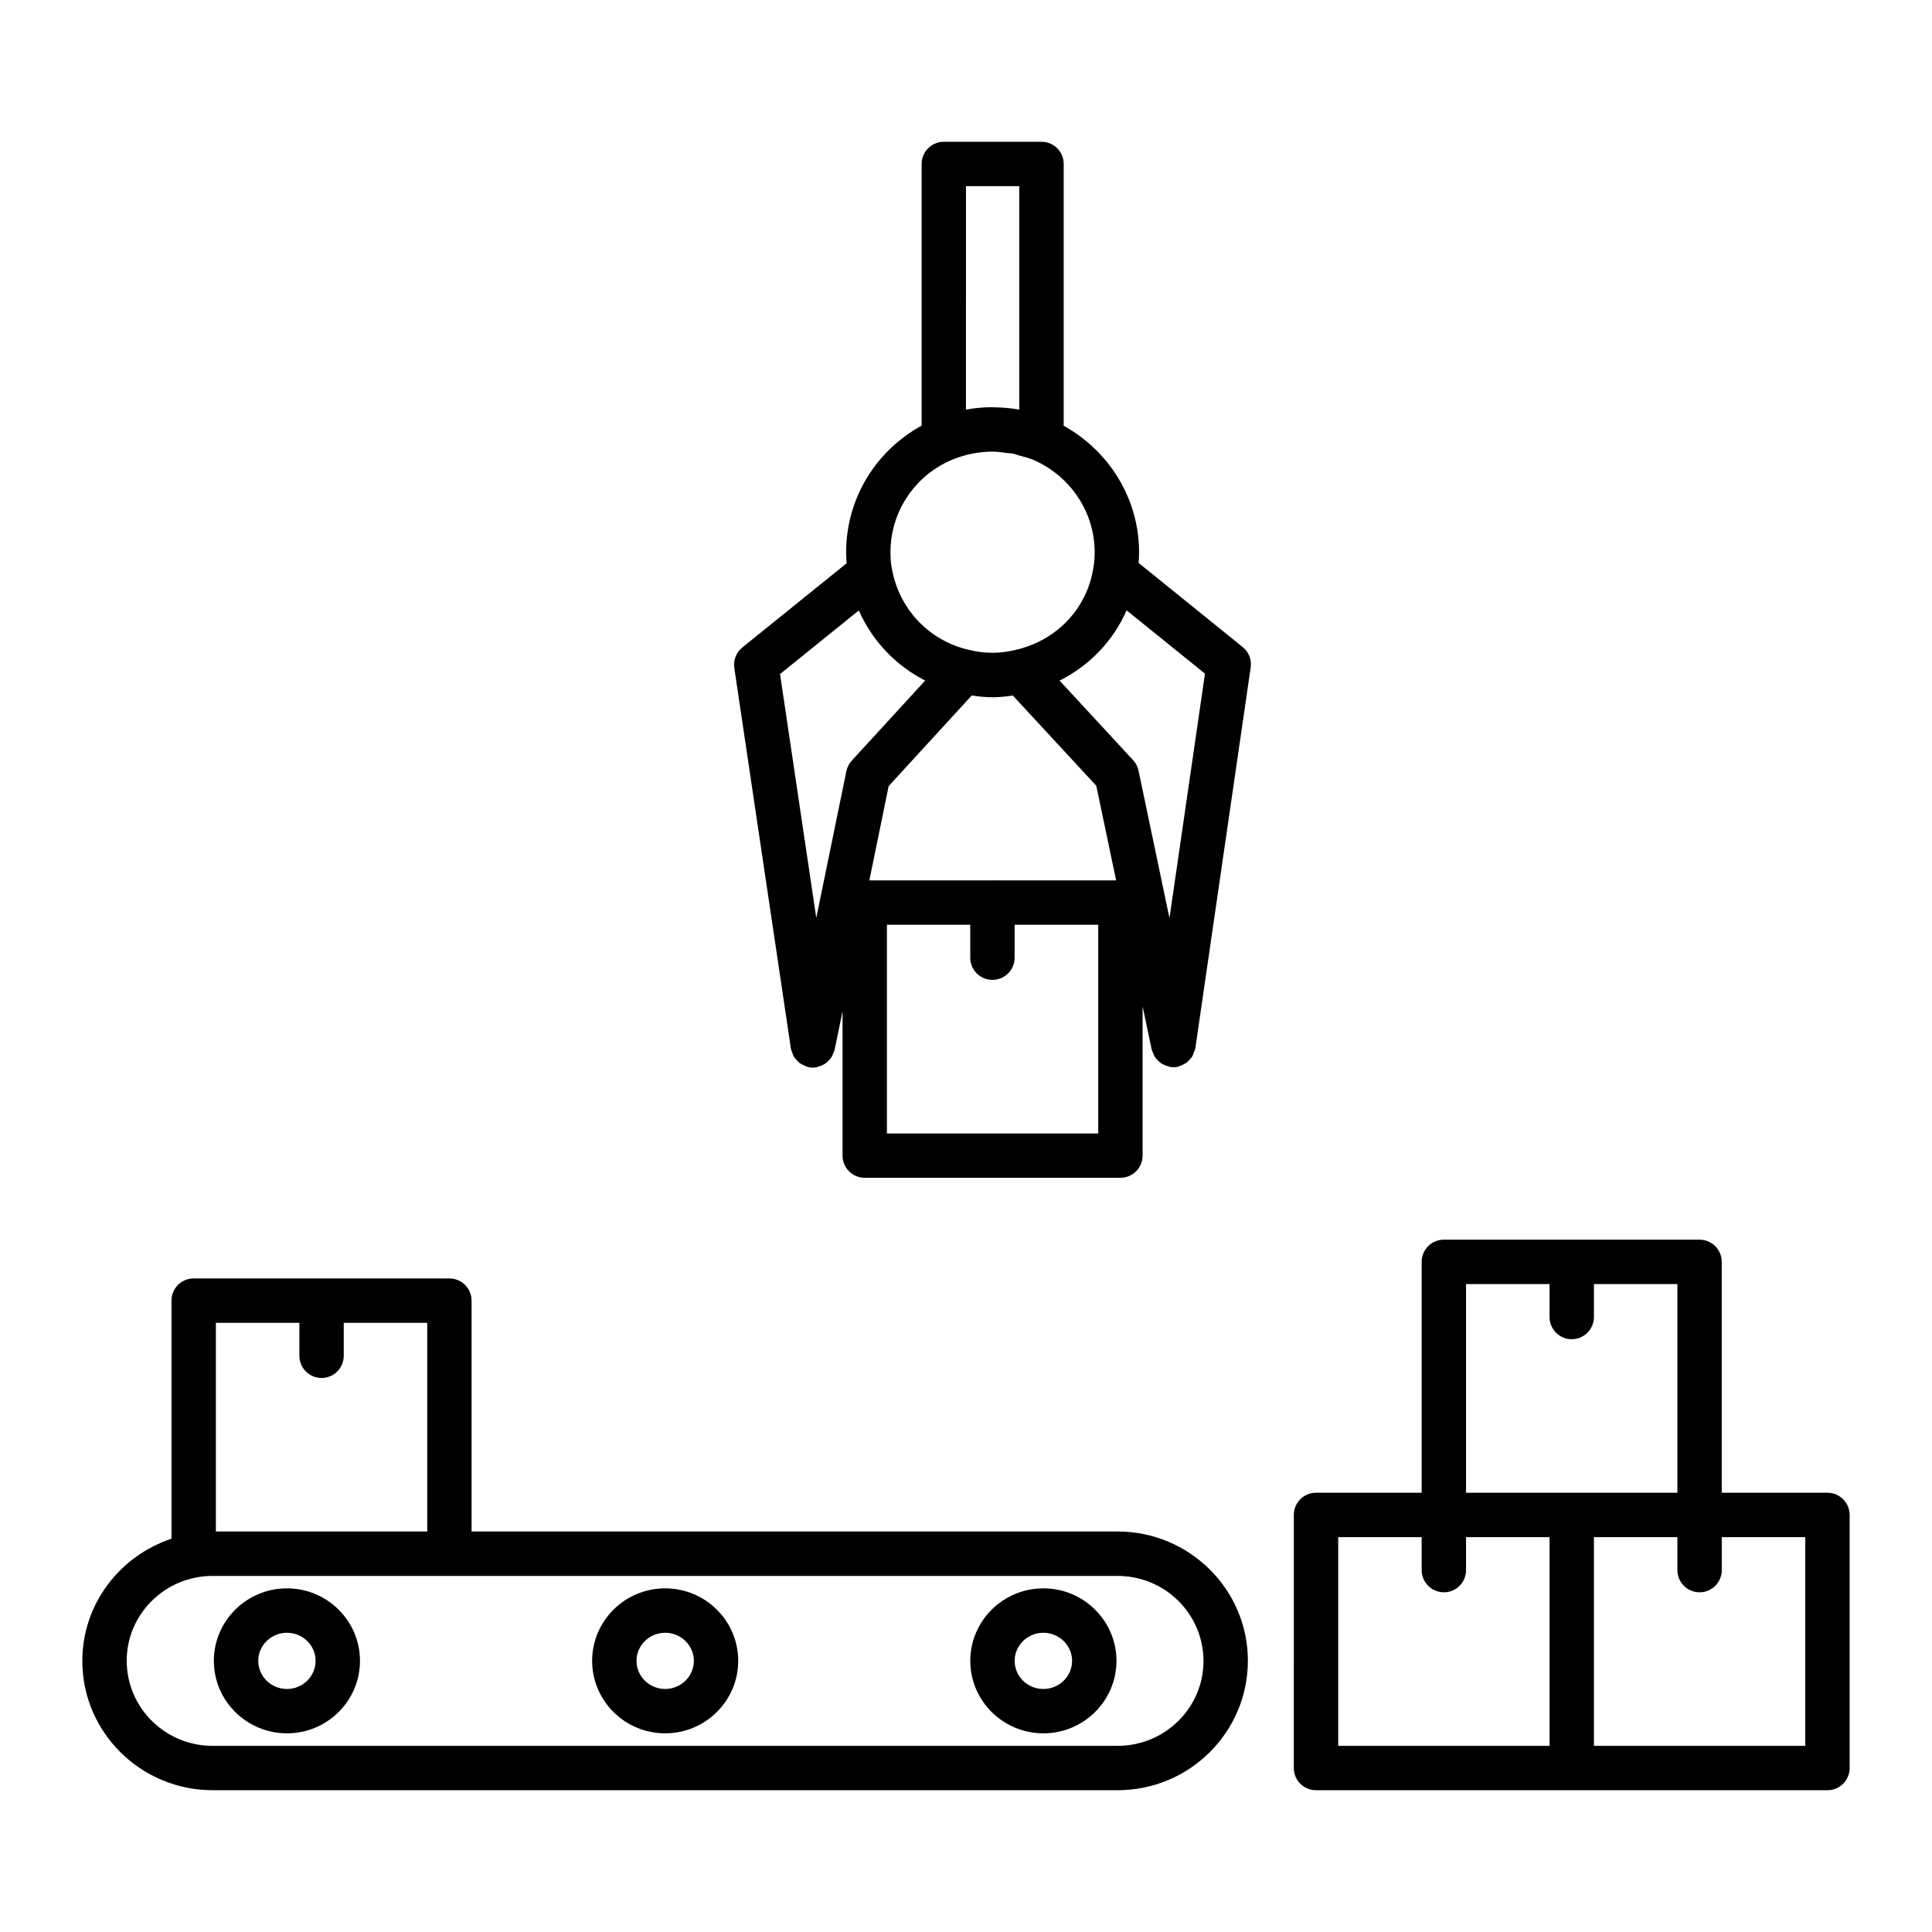 <?xml version="1.0" encoding="UTF-8"?>
<!-- Uploaded to: SVG Repo, www.svgrepo.com, Generator: SVG Repo Mixer Tools -->
<svg fill="#000000" width="800px" height="800px" version="1.1" viewBox="144 144 512 512" xmlns="http://www.w3.org/2000/svg">
 <g>
  <path d="m440.18 549.86h-171.21v-61.18c0-3.25-2.629-5.879-5.879-5.879l-67.766-0.004c-3.25 0-5.879 2.629-5.879 5.879v63.094c-13.672 4.559-23.625 17.254-23.625 32.426 0 18.871 15.484 34.227 34.52 34.227h239.84c19.035 0 34.52-15.359 34.52-34.328-0.008-18.879-15.492-34.234-34.527-34.234zm-238.97-55.301h22.129v8.738c0 3.25 2.629 5.879 5.879 5.879s5.879-2.629 5.879-5.879v-8.738h22.121v55.301h-56.008zm238.97 112.11h-239.84c-12.547 0-22.758-10.078-22.758-22.57 0-12.391 10.211-22.465 22.758-22.465h239.84c12.547 0 22.758 10.086 22.758 22.578-0.008 12.379-10.215 22.457-22.766 22.457z"/>
  <path d="m320.27 564.93c-10.668 0-19.348 8.621-19.348 19.207 0 10.598 8.684 19.215 19.348 19.215 10.676 0 19.363-8.621 19.363-19.215 0.004-10.586-8.68-19.207-19.363-19.207zm0 26.668c-4.18 0-7.59-3.344-7.59-7.453 0-4.102 3.41-7.445 7.59-7.445 4.188 0 7.606 3.344 7.606 7.445 0 4.109-3.418 7.453-7.606 7.453z"/>
  <path d="m220.05 564.93c-10.684 0-19.375 8.621-19.375 19.207 0 10.598 8.691 19.215 19.375 19.215 10.668 0 19.348-8.621 19.348-19.215 0.004-10.586-8.68-19.207-19.348-19.207zm0 26.668c-4.195 0-7.613-3.344-7.613-7.453 0-4.102 3.418-7.445 7.613-7.445 4.18 0 7.59 3.344 7.59 7.445-0.008 4.109-3.41 7.453-7.59 7.453z"/>
  <path d="m420.5 564.93c-10.676 0-19.363 8.621-19.363 19.207 0 10.598 8.691 19.215 19.363 19.215 10.684 0 19.375-8.621 19.375-19.215 0-10.586-8.684-19.207-19.375-19.207zm0 26.668c-4.188 0-7.606-3.344-7.606-7.453 0-4.102 3.418-7.445 7.606-7.445 4.195 0 7.613 3.344 7.613 7.445 0 4.109-3.41 7.453-7.613 7.453z"/>
  <path d="m445.75 293.19c0.062-0.906 0.117-1.828 0.117-2.852 0-13.98-7.723-26.68-19.98-33.512l0.004-69.375c0-3.25-2.629-5.879-5.879-5.879h-25.891c-3.25 0-5.879 2.629-5.879 5.879v69.344c-12.242 6.715-20.004 19.43-20.004 33.543 0 1.062 0.055 2.008 0.125 2.938l-27.641 22.309c-1.621 1.316-2.434 3.387-2.125 5.441l15.004 100.89c0.008 0.047 0.039 0.086 0.047 0.141 0.055 0.324 0.195 0.598 0.309 0.906 0.141 0.395 0.262 0.797 0.48 1.141 0.156 0.25 0.363 0.449 0.551 0.676 0.277 0.332 0.551 0.652 0.891 0.914 0.227 0.172 0.488 0.301 0.746 0.441 0.402 0.219 0.805 0.402 1.234 0.527 0.141 0.031 0.234 0.133 0.379 0.156 0.387 0.078 0.781 0.117 1.148 0.117h0.023 0.016 0.016c0.277 0 0.551-0.023 0.844-0.062 0.164-0.023 0.293-0.125 0.449-0.164 0.465-0.109 0.875-0.262 1.289-0.473 0.25-0.125 0.496-0.242 0.715-0.402 0.371-0.25 0.676-0.559 0.977-0.891 0.18-0.203 0.379-0.379 0.527-0.598 0.25-0.379 0.426-0.805 0.59-1.242 0.094-0.242 0.219-0.465 0.285-0.723 0.016-0.055 0.055-0.094 0.062-0.148l2.102-10.234v38.25c0 3.25 2.629 5.879 5.879 5.879h67.762c3.25 0 5.879-2.629 5.879-5.879v-39.566l2.41 11.469c0.008 0.055 0.047 0.094 0.062 0.148 0.055 0.25 0.18 0.465 0.277 0.699 0.164 0.449 0.348 0.883 0.605 1.258 0.156 0.219 0.34 0.387 0.512 0.582 0.309 0.34 0.621 0.645 0.992 0.906 0.227 0.156 0.465 0.277 0.715 0.395 0.418 0.203 0.836 0.355 1.289 0.465 0.164 0.031 0.285 0.141 0.457 0.164 0.277 0.039 0.551 0.055 0.828 0.055h0.023 0.023c0.387 0 0.789-0.039 1.172-0.125 0.141-0.031 0.234-0.125 0.371-0.156 0.449-0.125 0.844-0.316 1.242-0.535 0.25-0.141 0.504-0.262 0.73-0.441 0.348-0.27 0.621-0.59 0.906-0.93 0.18-0.219 0.395-0.418 0.535-0.66 0.211-0.355 0.34-0.754 0.473-1.148 0.109-0.309 0.25-0.582 0.309-0.906 0.008-0.047 0.039-0.086 0.047-0.133l14.664-100.9c0.301-2.055-0.504-4.117-2.125-5.422zm-45.758-99.855h14.129v59.223c-2.227-0.41-4.496-0.59-6.762-0.613-0.094 0-0.172-0.023-0.27-0.023-0.023 0-0.055-0.008-0.086-0.008-2.356 0-4.699 0.211-7.016 0.637zm-3.652 72.492c3.512-1.434 7.117-2.141 10.715-2.141 1.309 0 2.59 0.195 3.883 0.379 0.504 0.07 1.023 0.055 1.527 0.156 0.551 0.109 1.078 0.348 1.629 0.488 1.211 0.324 2.441 0.613 3.629 1.102 9.949 4.289 16.375 13.918 16.375 24.527 0 1.48-0.086 2.867-0.395 4.434-1.73 10.598-9.762 19.012-20.57 21.461-4.07 1.008-8.195 1.023-12.398-0.023-10.523-2.41-18.516-10.801-20.387-21.594-0.242-1.133-0.363-2.535-0.363-4.281 0.004-10.715 6.434-20.352 16.355-24.508zm-45.621 56.805 20.875-16.855c3.559 8.047 9.754 14.594 17.586 18.578l-19.445 21.207c-0.723 0.789-1.211 1.746-1.434 2.793l-7.981 38.91zm84.324 121.75h-56v-55.316h22.082v8.73c0 3.25 2.629 5.879 5.879 5.879s5.879-2.629 5.879-5.879v-8.73h22.16zm-27.992-67.078c-0.016 0-0.031-0.008-0.055-0.008-0.023 0-0.039 0.008-0.055 0.008h-32.551l5.117-24.984 22.012-24.008c1.828 0.277 3.676 0.465 5.473 0.465 1.785 0 3.613-0.18 5.414-0.457l22.121 23.914 5.258 25.074zm46.871 10.004-8.203-39.086c-0.219-1.039-0.715-2.008-1.441-2.785l-19.477-21.066c7.988-4.016 14.242-10.586 17.758-18.625l20.773 16.773z"/>
  <path d="m628.29 539.59h-28.008l-0.004-61.184c0-3.25-2.629-5.879-5.879-5.879h-67.762c-3.25 0-5.879 2.629-5.879 5.879v61.18h-28c-3.25 0-5.879 2.629-5.879 5.879l-0.004 67.082c0 3.25 2.629 5.879 5.879 5.879h135.54c3.25 0 5.879-2.629 5.879-5.879v-67.078c0-3.242-2.629-5.879-5.879-5.879zm-95.773-55.301h22.129v8.738c0 3.25 2.629 5.879 5.879 5.879s5.879-2.629 5.879-5.879v-8.738h22.121v55.301h-56.008zm-33.879 67.07h22.121v8.738c0 3.25 2.629 5.879 5.879 5.879s5.879-2.629 5.879-5.879v-8.738h22.129v55.309h-56.008zm123.77 55.309h-56v-55.309h22.121v8.738c0 3.25 2.629 5.879 5.879 5.879s5.879-2.629 5.879-5.879v-8.738h22.129v55.309z"/>
 </g>
</svg>